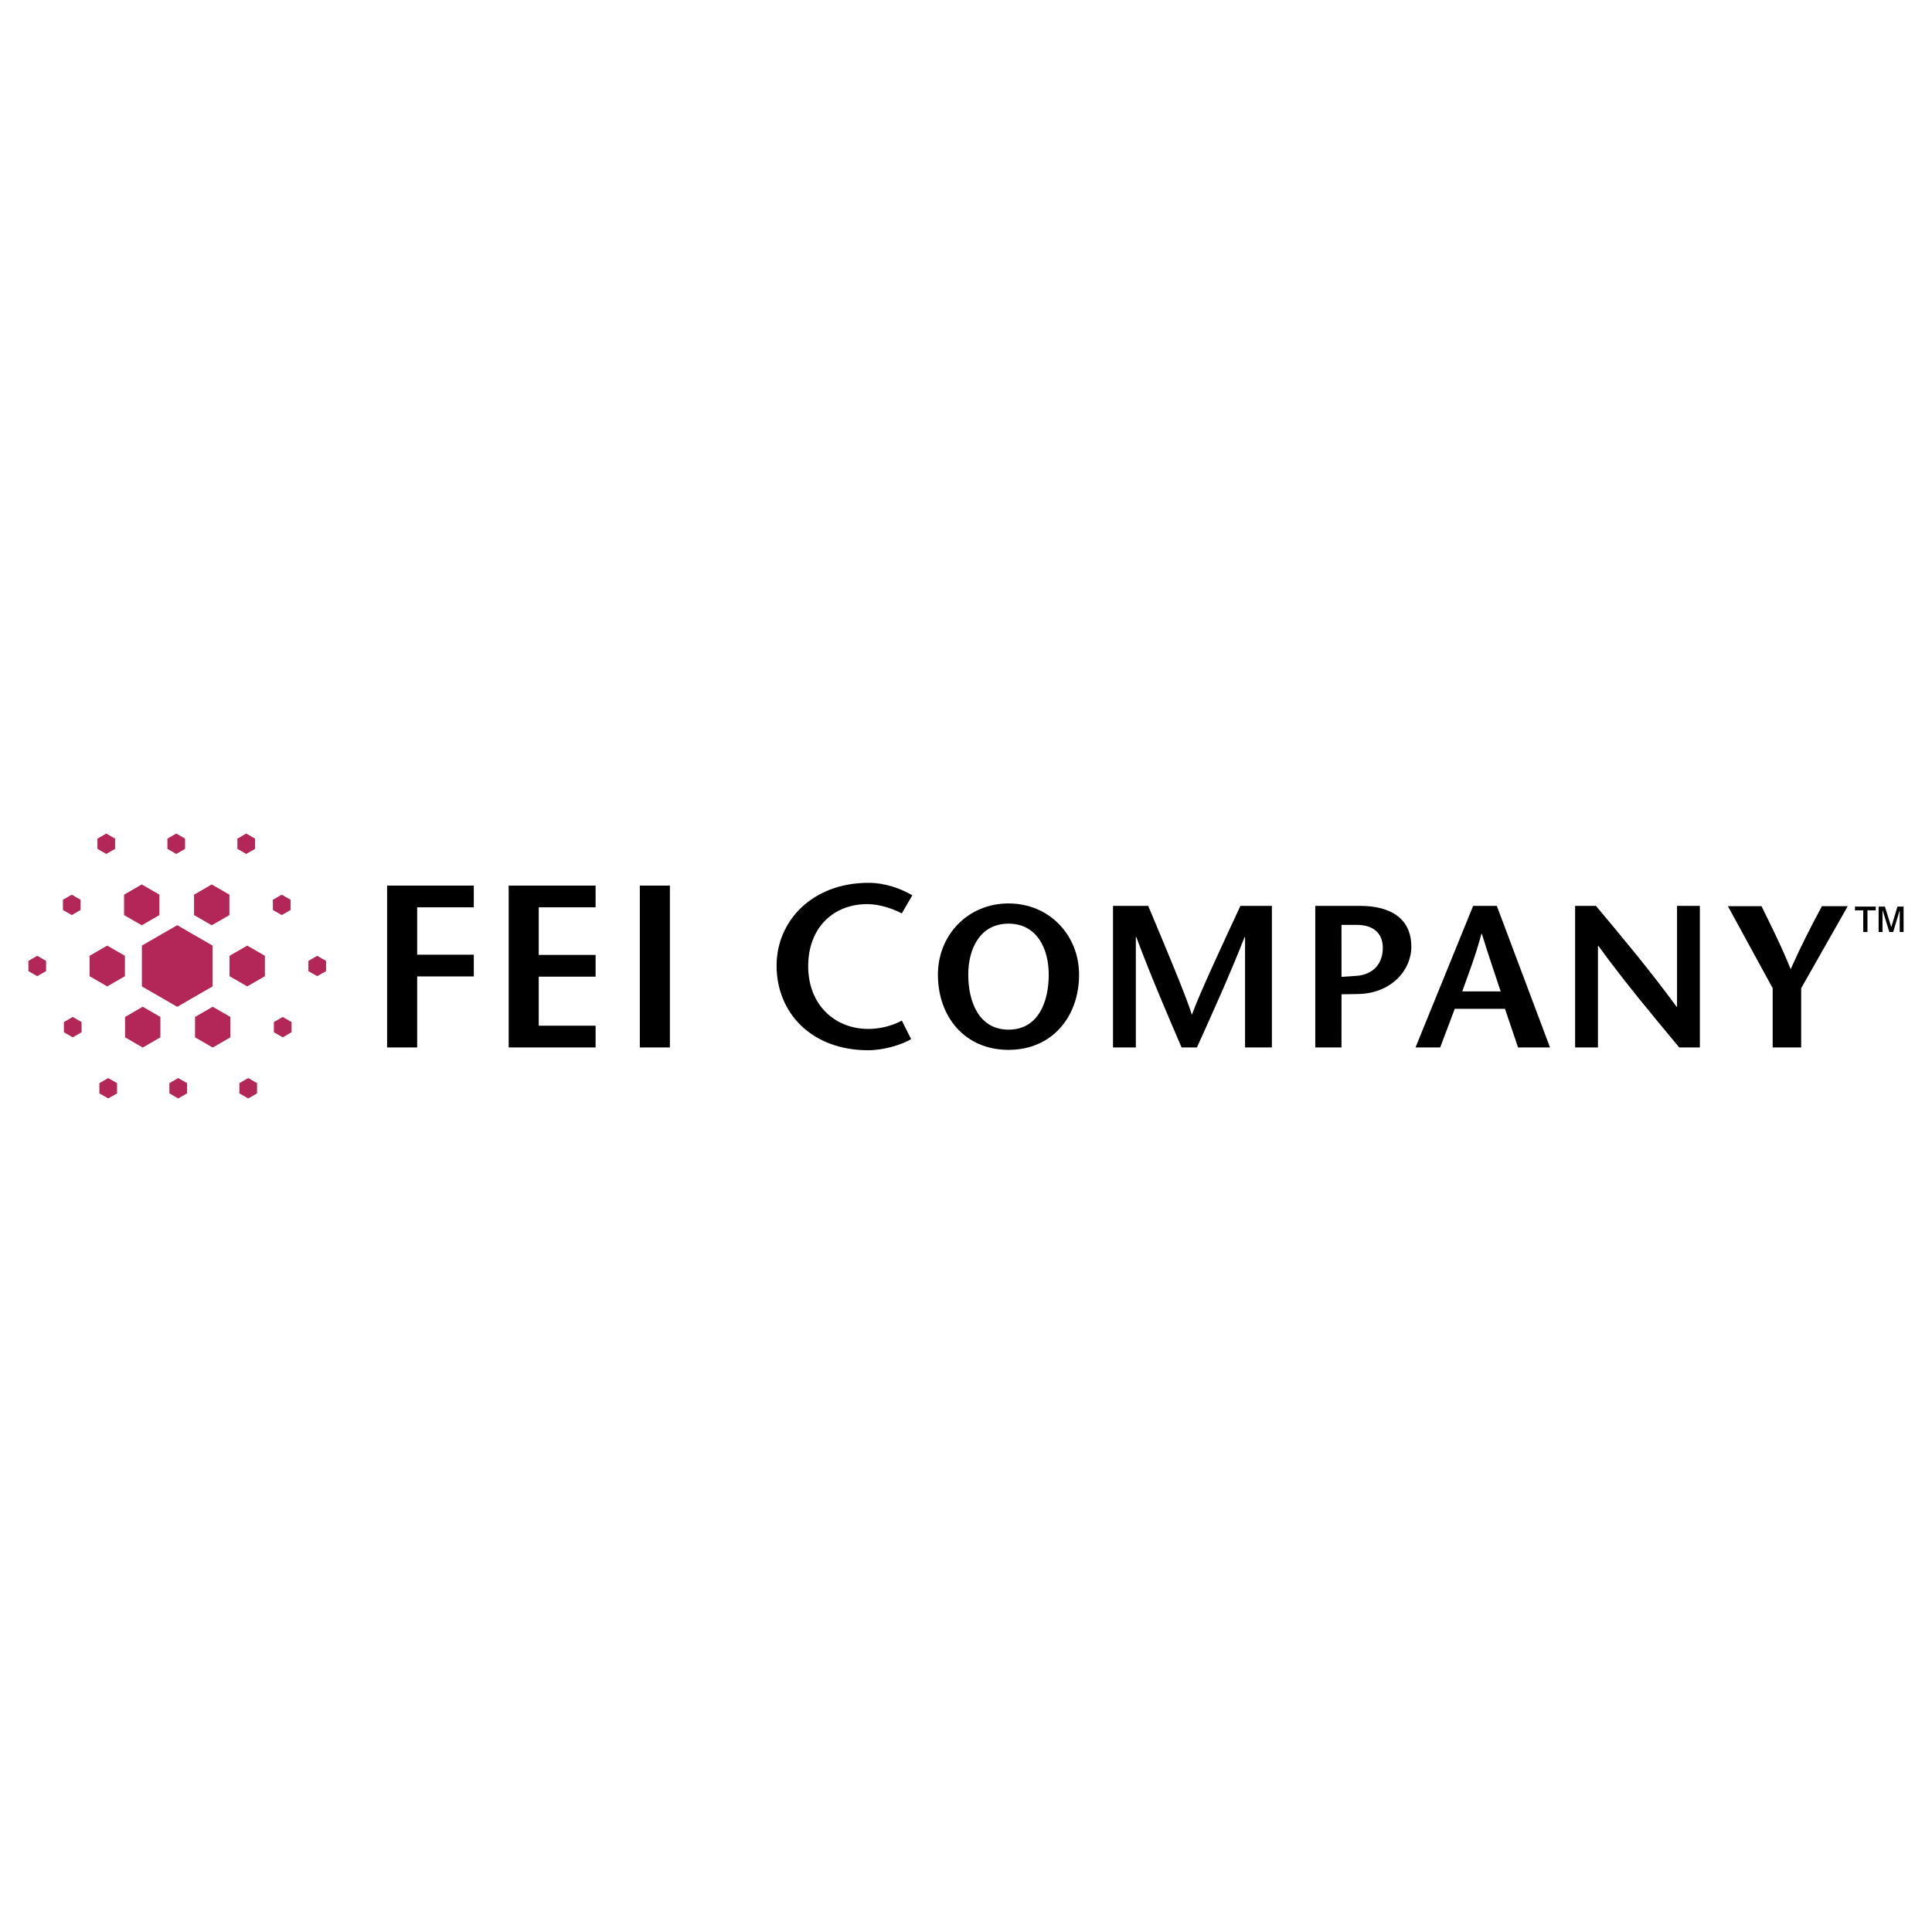 <?xml version="1.0" encoding="utf-8"?>
<!-- Generator: Adobe Illustrator 13.0.0, SVG Export Plug-In . SVG Version: 6.00 Build 14948)  -->
<!DOCTYPE svg PUBLIC "-//W3C//DTD SVG 1.0//EN" "http://www.w3.org/TR/2001/REC-SVG-20010904/DTD/svg10.dtd">
<svg version="1.0" id="Layer_1" xmlns="http://www.w3.org/2000/svg" xmlns:xlink="http://www.w3.org/1999/xlink" x="0px" y="0px"
	 width="192.756px" height="192.756px" viewBox="0 0 192.756 192.756" enable-background="new 0 0 192.756 192.756"
	 xml:space="preserve">
<g>
	<polygon fill-rule="evenodd" clip-rule="evenodd" fill="#FFFFFF" points="0,0 192.756,0 192.756,192.756 0,192.756 0,0 	"/>
	<polygon fill-rule="evenodd" clip-rule="evenodd" fill="#B22757" points="4.598,96.888 3.717,97.396 2.834,96.888 2.834,95.87 
		3.717,95.36 4.598,95.87 4.598,96.888 	"/>
	<polygon fill-rule="evenodd" clip-rule="evenodd" fill="#B22757" points="12.462,97.396 10.699,98.414 8.937,97.396 8.937,95.36 
		10.699,94.343 12.462,95.36 12.462,97.396 	"/>
	<polygon fill-rule="evenodd" clip-rule="evenodd" fill="#B22757" points="21.208,98.414 17.682,100.451 14.157,98.414 
		14.157,94.343 17.682,92.306 21.208,94.343 21.208,98.414 	"/>
	<polygon fill-rule="evenodd" clip-rule="evenodd" fill="#B22757" points="26.429,97.396 24.666,98.414 22.902,97.396 22.902,95.36 
		24.666,94.343 26.429,95.36 26.429,97.396 	"/>
	<polygon fill-rule="evenodd" clip-rule="evenodd" fill="#B22757" points="32.531,96.888 31.649,97.396 30.767,96.888 30.767,95.87 
		31.649,95.36 32.531,95.87 32.531,96.888 	"/>
	<polygon fill-rule="evenodd" clip-rule="evenodd" fill="#B22757" points="11.483,84.689 10.601,85.199 9.72,84.689 9.72,83.671 
		10.601,83.161 11.483,83.671 11.483,84.689 	"/>
	<polygon fill-rule="evenodd" clip-rule="evenodd" fill="#B22757" points="8.138,102.986 7.257,103.496 6.376,102.986 
		6.376,101.971 7.257,101.461 8.138,101.971 8.138,102.986 	"/>
	<polygon fill-rule="evenodd" clip-rule="evenodd" fill="#B22757" points="16.003,103.496 14.24,104.514 12.478,103.496 
		12.478,101.461 14.24,100.441 16.003,101.461 16.003,103.496 	"/>
	<polygon fill-rule="evenodd" clip-rule="evenodd" fill="#B22757" points="22.987,103.496 21.223,104.514 19.46,103.496 
		19.46,101.461 21.223,100.441 22.987,101.461 22.987,103.496 	"/>
	<polygon fill-rule="evenodd" clip-rule="evenodd" fill="#B22757" points="29.089,102.986 28.207,103.496 27.325,102.986 
		27.325,101.971 28.207,101.461 29.089,101.971 29.089,102.986 	"/>
	<polygon fill-rule="evenodd" clip-rule="evenodd" fill="#B22757" points="8.041,90.789 7.159,91.298 6.277,90.789 6.277,89.771 
		7.159,89.261 8.041,89.771 8.041,90.789 	"/>
	<polygon fill-rule="evenodd" clip-rule="evenodd" fill="#B22757" points="15.906,91.298 14.142,92.315 12.379,91.298 
		12.379,89.261 14.142,88.243 15.906,89.261 15.906,91.298 	"/>
	<polygon fill-rule="evenodd" clip-rule="evenodd" fill="#B22757" points="11.68,109.086 10.798,109.594 9.916,109.086 
		9.916,108.066 10.798,107.559 11.68,108.066 11.68,109.086 	"/>
	<polygon fill-rule="evenodd" clip-rule="evenodd" fill="#B22757" points="18.663,109.086 17.781,109.594 16.9,109.086 
		16.9,108.066 17.781,107.559 18.663,108.066 18.663,109.086 	"/>
	<polygon fill-rule="evenodd" clip-rule="evenodd" fill="#B22757" points="25.646,109.086 24.765,109.594 23.883,109.086 
		23.883,108.066 24.765,107.559 25.646,108.066 25.646,109.086 	"/>
	<polygon fill-rule="evenodd" clip-rule="evenodd" fill="#B22757" points="25.449,84.689 24.568,85.199 23.685,84.689 
		23.685,83.671 24.568,83.161 25.449,83.671 25.449,84.689 	"/>
	<polygon fill-rule="evenodd" clip-rule="evenodd" fill="#B22757" points="22.888,91.298 21.125,92.315 19.361,91.298 
		19.361,89.261 21.125,88.243 22.888,89.261 22.888,91.298 	"/>
	<polygon fill-rule="evenodd" clip-rule="evenodd" fill="#B22757" points="28.99,90.789 28.108,91.298 27.226,90.789 27.226,89.771 
		28.108,89.261 28.99,89.771 28.99,90.789 	"/>
	<polygon fill-rule="evenodd" clip-rule="evenodd" fill="#B22757" points="18.465,84.689 17.585,85.199 16.703,84.689 
		16.703,83.671 17.585,83.161 18.465,83.671 18.465,84.689 	"/>
	<polygon fill-rule="evenodd" clip-rule="evenodd" points="47.271,88.355 38.622,88.355 38.622,104.504 41.622,104.504 
		41.622,97.418 47.271,97.418 47.271,95.25 41.622,95.25 41.622,90.523 47.271,90.523 47.271,88.355 	"/>
	<polygon fill-rule="evenodd" clip-rule="evenodd" points="59.423,88.355 50.75,88.355 50.75,104.504 59.423,104.504 
		59.423,102.334 53.75,102.334 53.75,97.441 59.423,97.441 59.423,95.272 53.75,95.272 53.75,90.523 59.423,90.523 59.423,88.355 	
		"/>
	<polygon fill-rule="evenodd" clip-rule="evenodd" points="63.835,104.504 66.835,104.504 66.835,88.355 63.835,88.355 
		63.835,104.504 	"/>
	<path fill-rule="evenodd" clip-rule="evenodd" d="M91.02,89.324l-1.046,1.807c-0.807-0.428-2.162-0.928-3.447-0.928
		c-3.422,0-5.894,2.401-5.894,6.18c0,3.944,2.733,6.274,5.99,6.274c1.282,0,2.474-0.355,3.353-0.83l0.928,1.848
		c-0.992,0.576-2.722,1.107-4.291,1.107c-5.604,0-9.133-3.691-9.133-8.444c0-4.406,3.506-8.259,9.179-8.259
		C88.342,88.079,89.912,88.678,91.02,89.324L91.02,89.324z"/>
	<path fill-rule="evenodd" clip-rule="evenodd" d="M126.897,90.378h-3.141c-1.613,3.471-4.155,8.921-4.822,10.817h-0.04
		c-0.544-1.816-2.885-7.347-4.338-10.817h-3.511v14.126h2.279V93.485h0.041c1.474,3.935,3.006,7.488,4.52,11.019h1.533
		c1.594-3.531,3.208-7.084,4.761-11.019h0.04v11.019h2.678V90.378L126.897,90.378z"/>
	<path fill-rule="evenodd" clip-rule="evenodd" d="M169.596,90.378h-2.278v10.069h-0.041c-2.663-3.632-5.347-6.84-8.05-10.069
		h-2.078v14.126h2.279V94.373h0.041c2.663,3.654,5.367,6.883,8.07,10.131h2.057V90.378L169.596,90.378z"/>
	<path fill-rule="evenodd" clip-rule="evenodd" d="M179.704,104.504v-5.912l4.644-8.18h-2.577c-1.089,2.039-2.025,3.84-3.115,6.282
		c-0.988-2.442-1.92-4.244-2.908-6.282h-3.354l4.467,8.18v5.912H179.704L179.704,104.504z"/>
	<polygon fill-rule="evenodd" clip-rule="evenodd" points="187.431,92.986 187.819,92.986 187.819,90.825 187.832,90.825 
		188.501,92.986 188.884,92.986 189.521,90.856 189.534,90.856 189.534,92.986 189.921,92.986 189.921,90.45 189.31,90.45 
		188.699,92.476 188.687,92.476 188.056,90.45 187.431,90.45 187.431,92.986 	"/>
	<polygon fill-rule="evenodd" clip-rule="evenodd" points="185.896,92.986 186.316,92.986 186.316,90.825 187.144,90.825 
		187.144,90.45 185.074,90.45 185.074,90.825 185.896,90.825 185.896,92.986 	"/>
	<path fill-rule="evenodd" clip-rule="evenodd" d="M100.62,92.153c2.826,0,4.012,2.482,4.012,5.087c0,2.703-1.038,5.488-4.004,5.488
		c-2.967,0-4.025-2.785-4.025-5.488C96.603,94.636,97.793,92.153,100.62,92.153L100.62,92.153z M100.623,90.136
		c-4.05,0-7.048,3.149-7.048,7.104c0,4.217,2.704,7.506,7.042,7.506s7.042-3.289,7.042-7.506
		C107.659,93.285,104.673,90.136,100.623,90.136L100.623,90.136z"/>
	<path fill-rule="evenodd" clip-rule="evenodd" d="M133.843,99.201l1.517-0.025c3.39,0,5.447-2.341,5.447-4.721
		c0-2.744-1.956-4.077-5.145-4.077h-4.438v14.126h2.617L133.843,99.201L133.843,99.201z M133.843,97.463l-0.002-5.188h1.499
		c1.675,0,2.622,0.828,2.622,2.281c0,1.897-1.291,2.724-2.642,2.806L133.843,97.463L133.843,97.463z"/>
	<path fill-rule="evenodd" clip-rule="evenodd" d="M150.151,100.648l1.306,3.855h3.188l-5.308-14.126h-2.36l-5.751,14.126h2.462
		l1.454-3.855h5.004l-0.419-1.734h-3.839c0.665-1.857,1.332-3.571,1.917-5.751h0.04c0.665,2.181,1.271,3.894,1.877,5.751
		L150.151,100.648L150.151,100.648z"/>
</g>
</svg>
